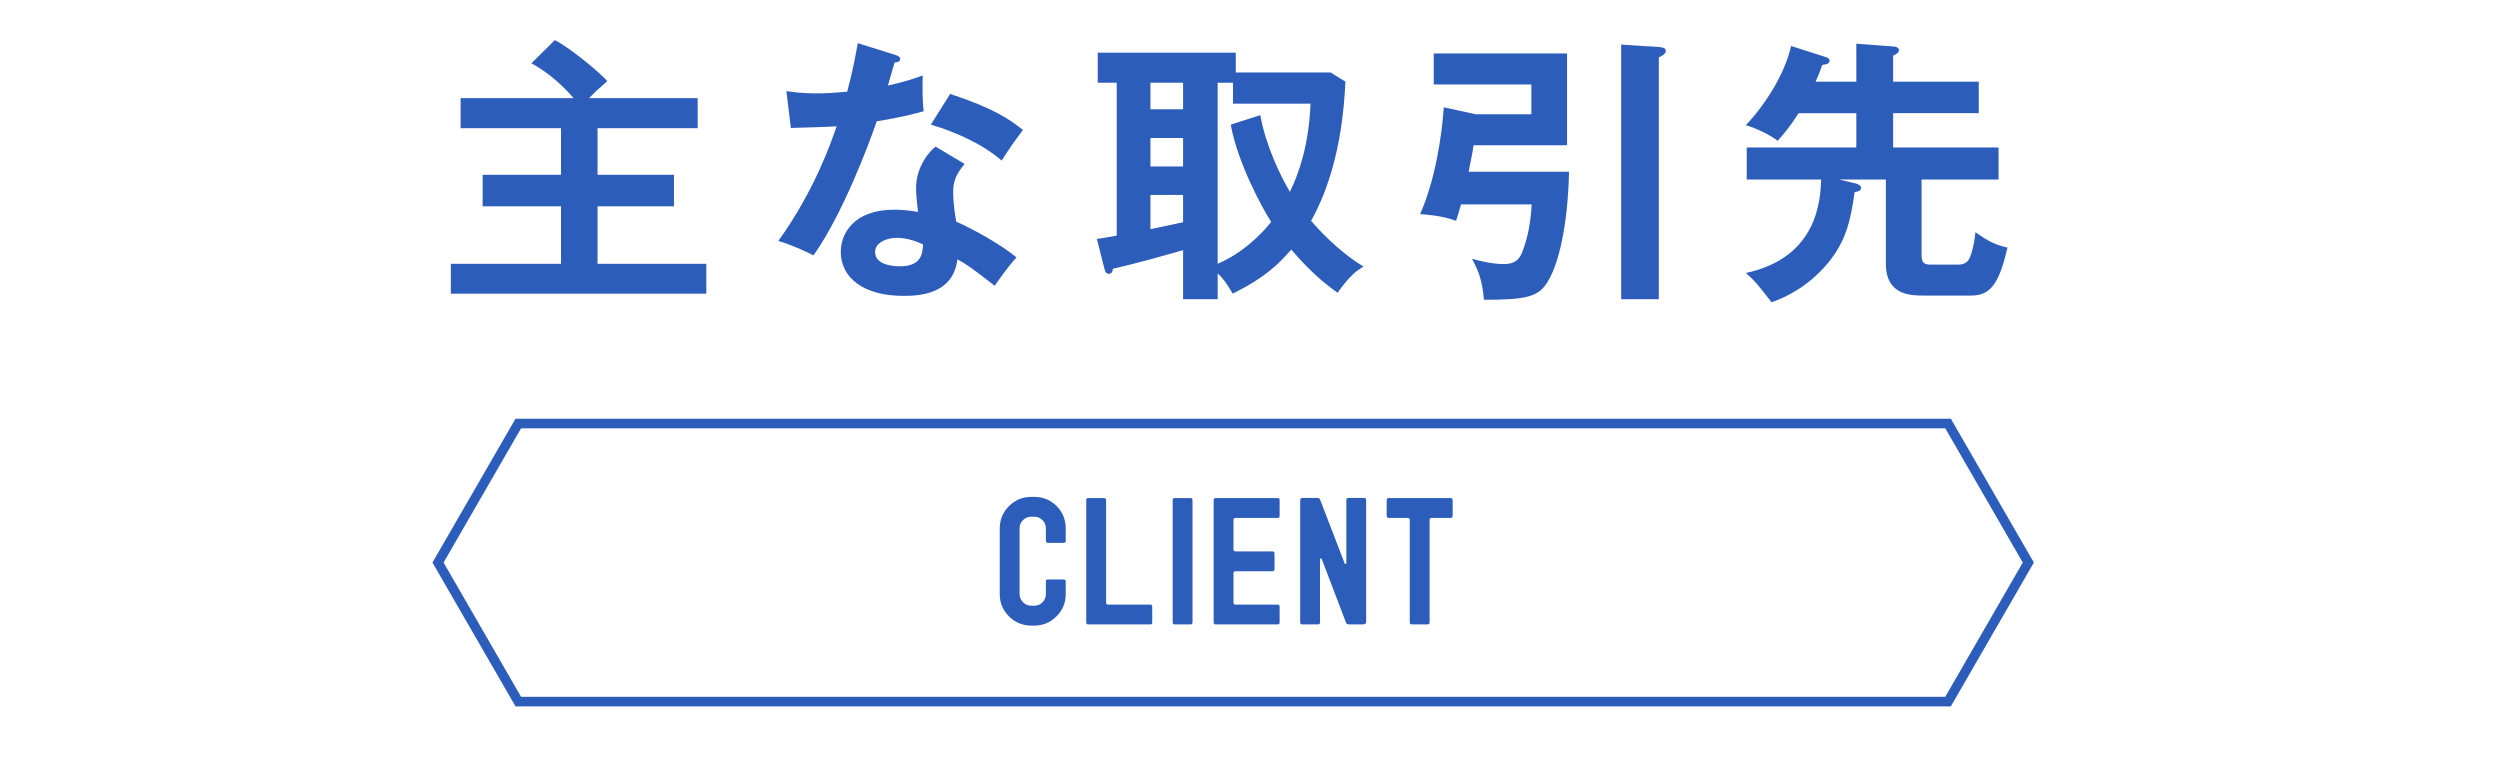 <?xml version="1.0" encoding="utf-8"?>
<!-- Generator: Adobe Illustrator 22.1.0, SVG Export Plug-In . SVG Version: 6.00 Build 0)  -->
<svg version="1.1" xmlns="http://www.w3.org/2000/svg" xmlns:xlink="http://www.w3.org/1999/xlink" x="0px" y="0px"
	 viewBox="0 0 260 80" enable-background="new 0 0 260 80" xml:space="preserve">
<g id="背景">
</g>
<g id="コンテンツ">
	<g>
		<g>
			<g>
				<path fill="#2D5DBA" d="M72.558,10.203v3.133H62.145v4.844h7.948v3.278h-7.948v5.976h11.312v3.104h-26.57v-3.104h11.458v-5.976
					h-8.151V18.18h8.151v-4.844H47.902v-3.133h11.747c-0.957-1.102-2.349-2.494-4.38-3.625l2.437-2.408
					c1.77,0.928,4.815,3.51,5.454,4.264c-1.189,1.045-1.248,1.103-1.886,1.77H72.558z"/>
				<path fill="#2D5DBA" d="M81.785,9.479c0.842,0.115,1.683,0.232,3.133,0.232c0.755,0,1.538-0.029,3.191-0.175
					c0.638-2.378,0.87-3.829,1.102-5.047l3.888,1.218c0.377,0.116,0.521,0.232,0.521,0.436c0,0.318-0.406,0.348-0.58,0.348
					c-0.116,0.377-0.609,2.061-0.696,2.408c1.828-0.406,2.698-0.726,3.626-1.045c-0.058,1.016-0.028,2.641,0.087,3.713
					c-0.725,0.203-2.262,0.639-4.873,1.045c-0.783,2.291-3.567,9.717-6.584,13.952c-0.783-0.406-1.973-0.986-3.655-1.509
					c3.713-5.134,5.512-10.268,6.062-11.922c-1.016,0.088-3.277,0.116-4.757,0.174L81.785,9.479z M100.321,17.049
					c-0.929,1.103-1.189,1.857-1.189,2.93c0,1.189,0.203,2.466,0.319,3.075c1.77,0.783,4.524,2.292,6.266,3.713
					c-0.958,1.044-2.06,2.64-2.263,2.958c-2.466-1.914-2.959-2.262-3.888-2.755c-0.435,3.741-4.177,3.8-5.627,3.8
					c-4.061,0-6.497-1.828-6.497-4.583c0-1.856,1.305-4.38,5.569-4.38c1.015,0,1.943,0.145,2.465,0.231
					c-0.174-1.363-0.203-2.089-0.203-2.523c0-2.204,1.451-3.858,2.031-4.265L100.321,17.049z M93.243,24.736
					c-0.928,0-2.233,0.435-2.233,1.479c0,1.306,1.799,1.48,2.553,1.48c2.204,0,2.379-1.219,2.437-2.264
					C94.665,24.736,93.417,24.736,93.243,24.736z M98.812,9.769c4.496,1.479,6.149,2.61,7.571,3.741
					c-0.58,0.783-1.479,2.002-2.205,3.191c-2.117-1.828-5.018-3.046-7.367-3.742L98.812,9.769z"/>
				<path fill="#2D5DBA" d="M139.922,8.492c-0.116,2.32-0.464,8.934-3.567,14.475c0.58,0.667,2.64,3.045,5.453,4.757
					c-0.552,0.319-1.393,0.841-2.698,2.727c-1.537-1.103-2.987-2.35-4.814-4.496c-1.276,1.421-2.495,2.784-6.092,4.583
					c-0.725-1.189-0.899-1.45-1.566-2.117v2.697h-3.597v-5.105c-3.075,0.871-4.264,1.219-7.31,1.943
					c0,0.436-0.262,0.523-0.406,0.523c-0.319,0-0.406-0.32-0.464-0.523l-0.783-3.104c0.783-0.115,1.102-0.174,2.06-0.348V8.607
					h-1.973V5.476h14.358v2.06h9.862L139.922,8.492z M123.04,8.607h-3.394v2.756h3.394V8.607z M123.04,14.352h-3.394v2.959h3.394
					V14.352z M123.04,20.27h-3.394v3.567c1.102-0.232,2.263-0.493,3.394-0.726V20.27z M131.075,11.973
					c0.521,3.075,2.117,6.382,3.074,7.977c0.929-1.885,1.973-4.844,2.146-9.166h-8.063V8.607h-1.596v18.826
					c2.61-1.131,4.438-2.959,5.569-4.352c-0.899-1.392-3.48-6.091-4.206-10.123L131.075,11.973z"/>
				<path fill="#2D5DBA" d="M163.178,17.861c-0.116,5.512-1.073,9.92-2.466,11.806c-0.928,1.247-2.291,1.509-6.382,1.509
					c-0.174-2.031-0.58-3.046-1.247-4.264c1.045,0.289,2.205,0.551,3.307,0.551c1.161,0,1.596-0.465,1.915-1.219
					c0.319-0.812,0.87-2.437,0.986-4.988h-7.339c-0.203,0.754-0.377,1.218-0.522,1.711c-1.45-0.551-3.249-0.668-3.742-0.696
					c1.538-3.423,2.263-8.063,2.466-11.11l3.336,0.726h5.772V8.782h-10.152v-3.22h13.865v9.543h-9.718
					c-0.115,0.726-0.202,1.219-0.521,2.756H163.178z M172.547,4.895c0.232,0.029,0.696,0.029,0.696,0.406
					c0,0.291-0.319,0.465-0.726,0.668v25.148h-3.916V4.635L172.547,4.895z"/>
				<path fill="#2D5DBA" d="M191.26,18.674L193,19.08c0.232,0.058,0.552,0.231,0.552,0.435c0,0.377-0.377,0.406-0.667,0.464
					c-0.436,3.018-0.871,4.729-2.263,6.701c-0.349,0.492-2.379,3.365-6.382,4.757c-1.393-1.798-1.653-2.146-2.669-3.046
					c7.513-1.624,7.745-7.658,7.832-9.717h-7.745v-3.336h11.4V11.77h-6.005c-0.928,1.451-1.624,2.263-2.176,2.872
					c-0.638-0.522-2.204-1.306-3.307-1.624c1.973-2.089,4.062-5.309,4.699-8.238l3.626,1.16c0.116,0.029,0.377,0.145,0.377,0.348
					c0,0.349-0.261,0.377-0.754,0.465c-0.146,0.406-0.319,0.898-0.696,1.74h4.235V4.547l3.944,0.291
					c0.319,0.028,0.493,0.202,0.493,0.377c0,0.261-0.261,0.406-0.608,0.58v2.697h8.905v3.277h-8.905v3.568h10.965v3.336h-8.007
					v7.832c0,1.015,0.436,1.015,1.132,1.015h2.697c0.929,0,1.132-0.608,1.219-0.812c0.145-0.377,0.435-1.219,0.551-2.553
					c1.306,0.898,1.943,1.275,3.336,1.595c-0.812,3.423-1.596,4.989-3.742,4.989h-4.96c-1.306,0-3.945,0-3.945-3.307v-8.76H191.26z"
					/>
				<path fill="#2D5DBA" d="M110.835,61.773c0,0.913-0.32,1.689-0.96,2.33c-0.641,0.639-1.417,0.959-2.329,0.959h-0.284
					c-0.913,0-1.689-0.32-2.329-0.959c-0.641-0.641-0.96-1.417-0.96-2.33v-6.809c0-0.913,0.319-1.689,0.96-2.329
					c0.64-0.64,1.416-0.96,2.329-0.96h0.284c0.925,0,1.704,0.316,2.338,0.951c0.634,0.634,0.951,1.413,0.951,2.338v1.279
					c0,0.143-0.071,0.214-0.213,0.214h-1.636c-0.143,0-0.214-0.071-0.214-0.214v-1.279c0-0.344-0.118-0.635-0.355-0.871
					c-0.237-0.237-0.527-0.355-0.871-0.355h-0.284c-0.344,0-0.635,0.118-0.871,0.355c-0.237,0.236-0.356,0.527-0.356,0.871v6.809
					c0,0.332,0.122,0.62,0.365,0.863c0.242,0.242,0.53,0.363,0.862,0.363h0.284c0.344,0,0.634-0.117,0.871-0.355
					c0.237-0.236,0.355-0.527,0.355-0.871v-1.279c0-0.154,0.071-0.231,0.214-0.231h1.636c0.142,0,0.213,0.077,0.213,0.231V61.773z"
					/>
				<path fill="#2D5DBA" d="M119.832,64.725c0,0.143-0.07,0.214-0.213,0.214h-6.436c-0.143,0-0.214-0.071-0.214-0.214V52.014
					c0-0.143,0.071-0.214,0.214-0.214h1.636c0.142,0,0.213,0.071,0.213,0.214v10.648c0,0.143,0.071,0.214,0.213,0.214h4.374
					c0.143,0,0.213,0.071,0.213,0.214V64.725z"/>
				<path fill="#2D5DBA" d="M124.021,64.725c0,0.143-0.071,0.214-0.214,0.214h-1.636c-0.142,0-0.213-0.071-0.213-0.214V52.014
					c0-0.143,0.071-0.214,0.213-0.214h1.636c0.143,0,0.214,0.071,0.214,0.214V64.725z"/>
				<path fill="#2D5DBA" d="M133.083,64.725c0,0.143-0.071,0.214-0.213,0.214h-6.437c-0.143,0-0.213-0.071-0.213-0.214V52.014
					c0-0.143,0.07-0.214,0.213-0.214h6.437c0.142,0,0.213,0.071,0.213,0.214v1.635c0,0.143-0.071,0.214-0.213,0.214h-4.374
					c-0.143,0-0.214,0.071-0.214,0.214v3.057c0,0.143,0.071,0.214,0.214,0.214h3.84c0.143,0,0.214,0.077,0.214,0.229v1.604
					c0,0.153-0.071,0.229-0.214,0.229h-3.84c-0.143,0-0.214,0.071-0.214,0.214v3.039c0,0.143,0.071,0.214,0.214,0.214h4.374
					c0.142,0,0.213,0.071,0.213,0.214V64.725z"/>
				<path fill="#2D5DBA" d="M142.08,64.672c0,0.178-0.118,0.267-0.355,0.267h-1.439c-0.154,0-0.255-0.065-0.303-0.196l-2.524-6.613
					c-0.012-0.035-0.042-0.053-0.089-0.053c-0.06,0-0.089,0.029-0.089,0.088v6.543c0,0.154-0.071,0.231-0.213,0.231h-1.636
					c-0.143,0-0.214-0.077-0.214-0.231V52.084c0-0.201,0.077-0.302,0.23-0.302h1.558c0.141,0,0.241,0.072,0.301,0.217l2.535,6.592
					c0.023,0.048,0.053,0.071,0.088,0.071c0.059,0,0.089-0.029,0.089-0.088v-6.561c0-0.154,0.07-0.231,0.213-0.231h1.636
					c0.143,0,0.213,0.077,0.213,0.231V64.672z"/>
				<path fill="#2D5DBA" d="M151.078,53.648c0,0.143-0.07,0.214-0.213,0.214h-1.974c-0.142,0-0.213,0.071-0.213,0.214v10.648
					c0,0.143-0.071,0.214-0.214,0.214h-1.636c-0.142,0-0.213-0.071-0.213-0.214V54.076c0-0.143-0.077-0.214-0.231-0.214h-1.955
					c-0.143,0-0.214-0.071-0.214-0.214v-1.635c0-0.143,0.071-0.214,0.214-0.214h6.436c0.143,0,0.213,0.071,0.213,0.214V53.648z"/>
			</g>
		</g>
		<g>
			<path fill="#2D5DBA" d="M202.309,44.546l8.059,13.959l-8.059,13.959H54.191l-8.059-13.959l8.059-13.959H202.309 M202.887,43.546
				H53.613l-8.637,14.959l8.637,14.959h149.273l8.637-14.959L202.887,43.546L202.887,43.546z"/>
		</g>
	</g>
</g>
<g id="フッター">
</g>
<g id="ヘッダー">
</g>
</svg>
